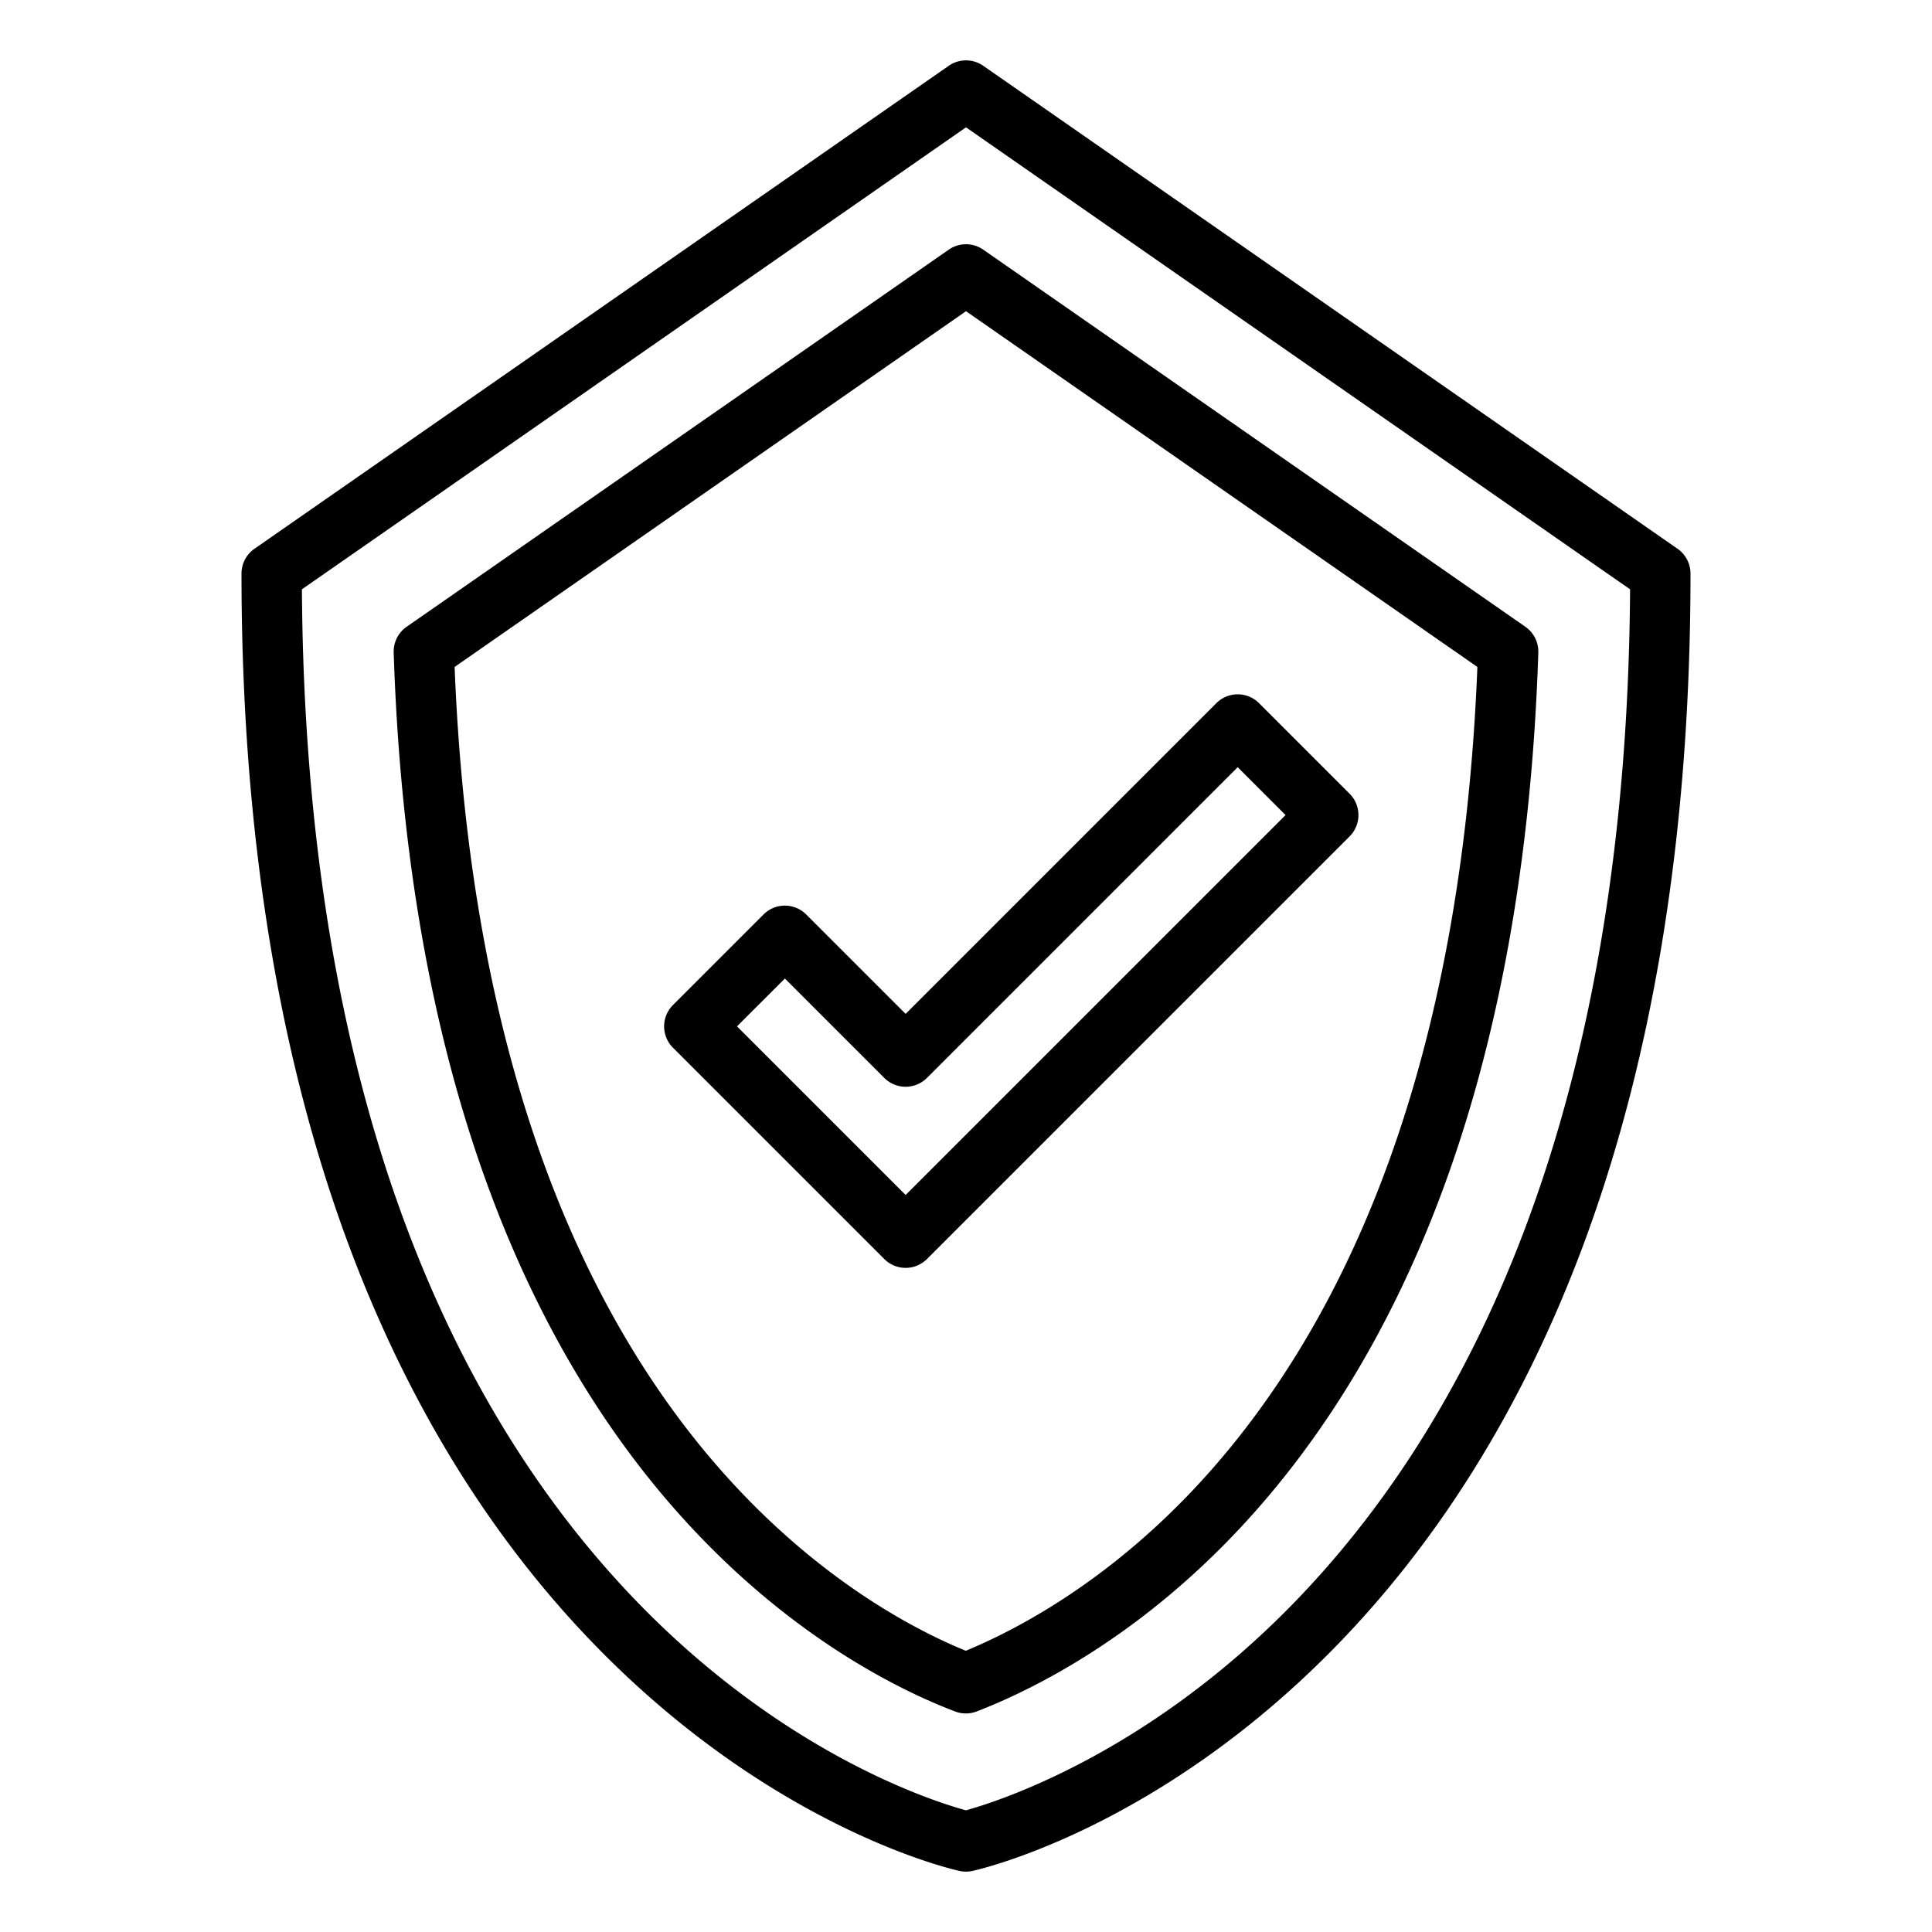<?xml version="1.0" encoding="UTF-8"?>
<svg xmlns="http://www.w3.org/2000/svg" id="Outline" viewBox="0 0 512 512" width="512" height="512"><path d="M234.343,333.657a8,8,0,0,0,11.314,0l112-112a8,8,0,0,0,0-11.314l-24-24a8,8,0,0,0-11.314,0L240,268.686l-26.343-26.343a8,8,0,0,0-11.314,0l-24,24a8,8,0,0,0,0,11.314ZM208,259.314l26.343,26.343a8,8,0,0,0,11.314,0L328,203.314,340.686,216,240,316.686,195.314,272Z"/><path d="M158.283,436.6c47.134,48.158,94.044,58.792,96.018,59.221a7.978,7.978,0,0,0,3.4,0c1.974-.429,48.884-11.063,96.018-59.221,27.483-28.08,49.356-63.2,65.011-104.378C438.151,281.125,448,220.491,448,152a8,8,0,0,0-3.432-6.567l-184-128a8,8,0,0,0-9.136,0l-184,128A8,8,0,0,0,64,152c0,68.491,9.849,129.125,29.272,180.218C108.927,373.4,130.8,408.516,158.283,436.6ZM256,33.745,431.987,156.171c-.387,64.5-9.781,121.546-27.936,169.626-14.747,39.053-35.28,72.311-61.031,98.851-38.99,40.185-78.5,52.75-87.032,55.1-8.511-2.314-47.356-14.582-86.271-54.343-25.933-26.5-46.621-59.762-61.489-98.872C89.889,278.294,80.4,221,80.013,156.171Z"/><path d="M183.345,404.932c27.847,29.8,55.668,43.258,69.773,48.627a8,8,0,0,0,5.72-.011c13.377-5.152,39.777-17.839,66.292-44.931C348.74,384.5,367.651,354.008,381.339,318c15.7-41.3,24.56-90.113,26.329-145.073a8,8,0,0,0-3.428-6.825L260.568,66.159a8,8,0,0,0-9.136,0L107.76,166.105a8,8,0,0,0-3.428,6.825c1.717,53.342,10.116,100.921,24.963,141.414C142.405,350.1,160.59,380.579,183.345,404.932ZM256,82.472l135.521,94.276c-2.024,51.414-10.477,97-25.138,135.57-12.9,33.933-30.627,62.568-52.687,85.108-22.61,23.1-44.92,34.739-57.748,40.048-13.486-5.533-37.059-17.938-60.912-43.466-21.286-22.78-38.349-51.436-50.719-85.172-13.858-37.8-21.873-82.218-23.838-132.088Z"/></svg>
